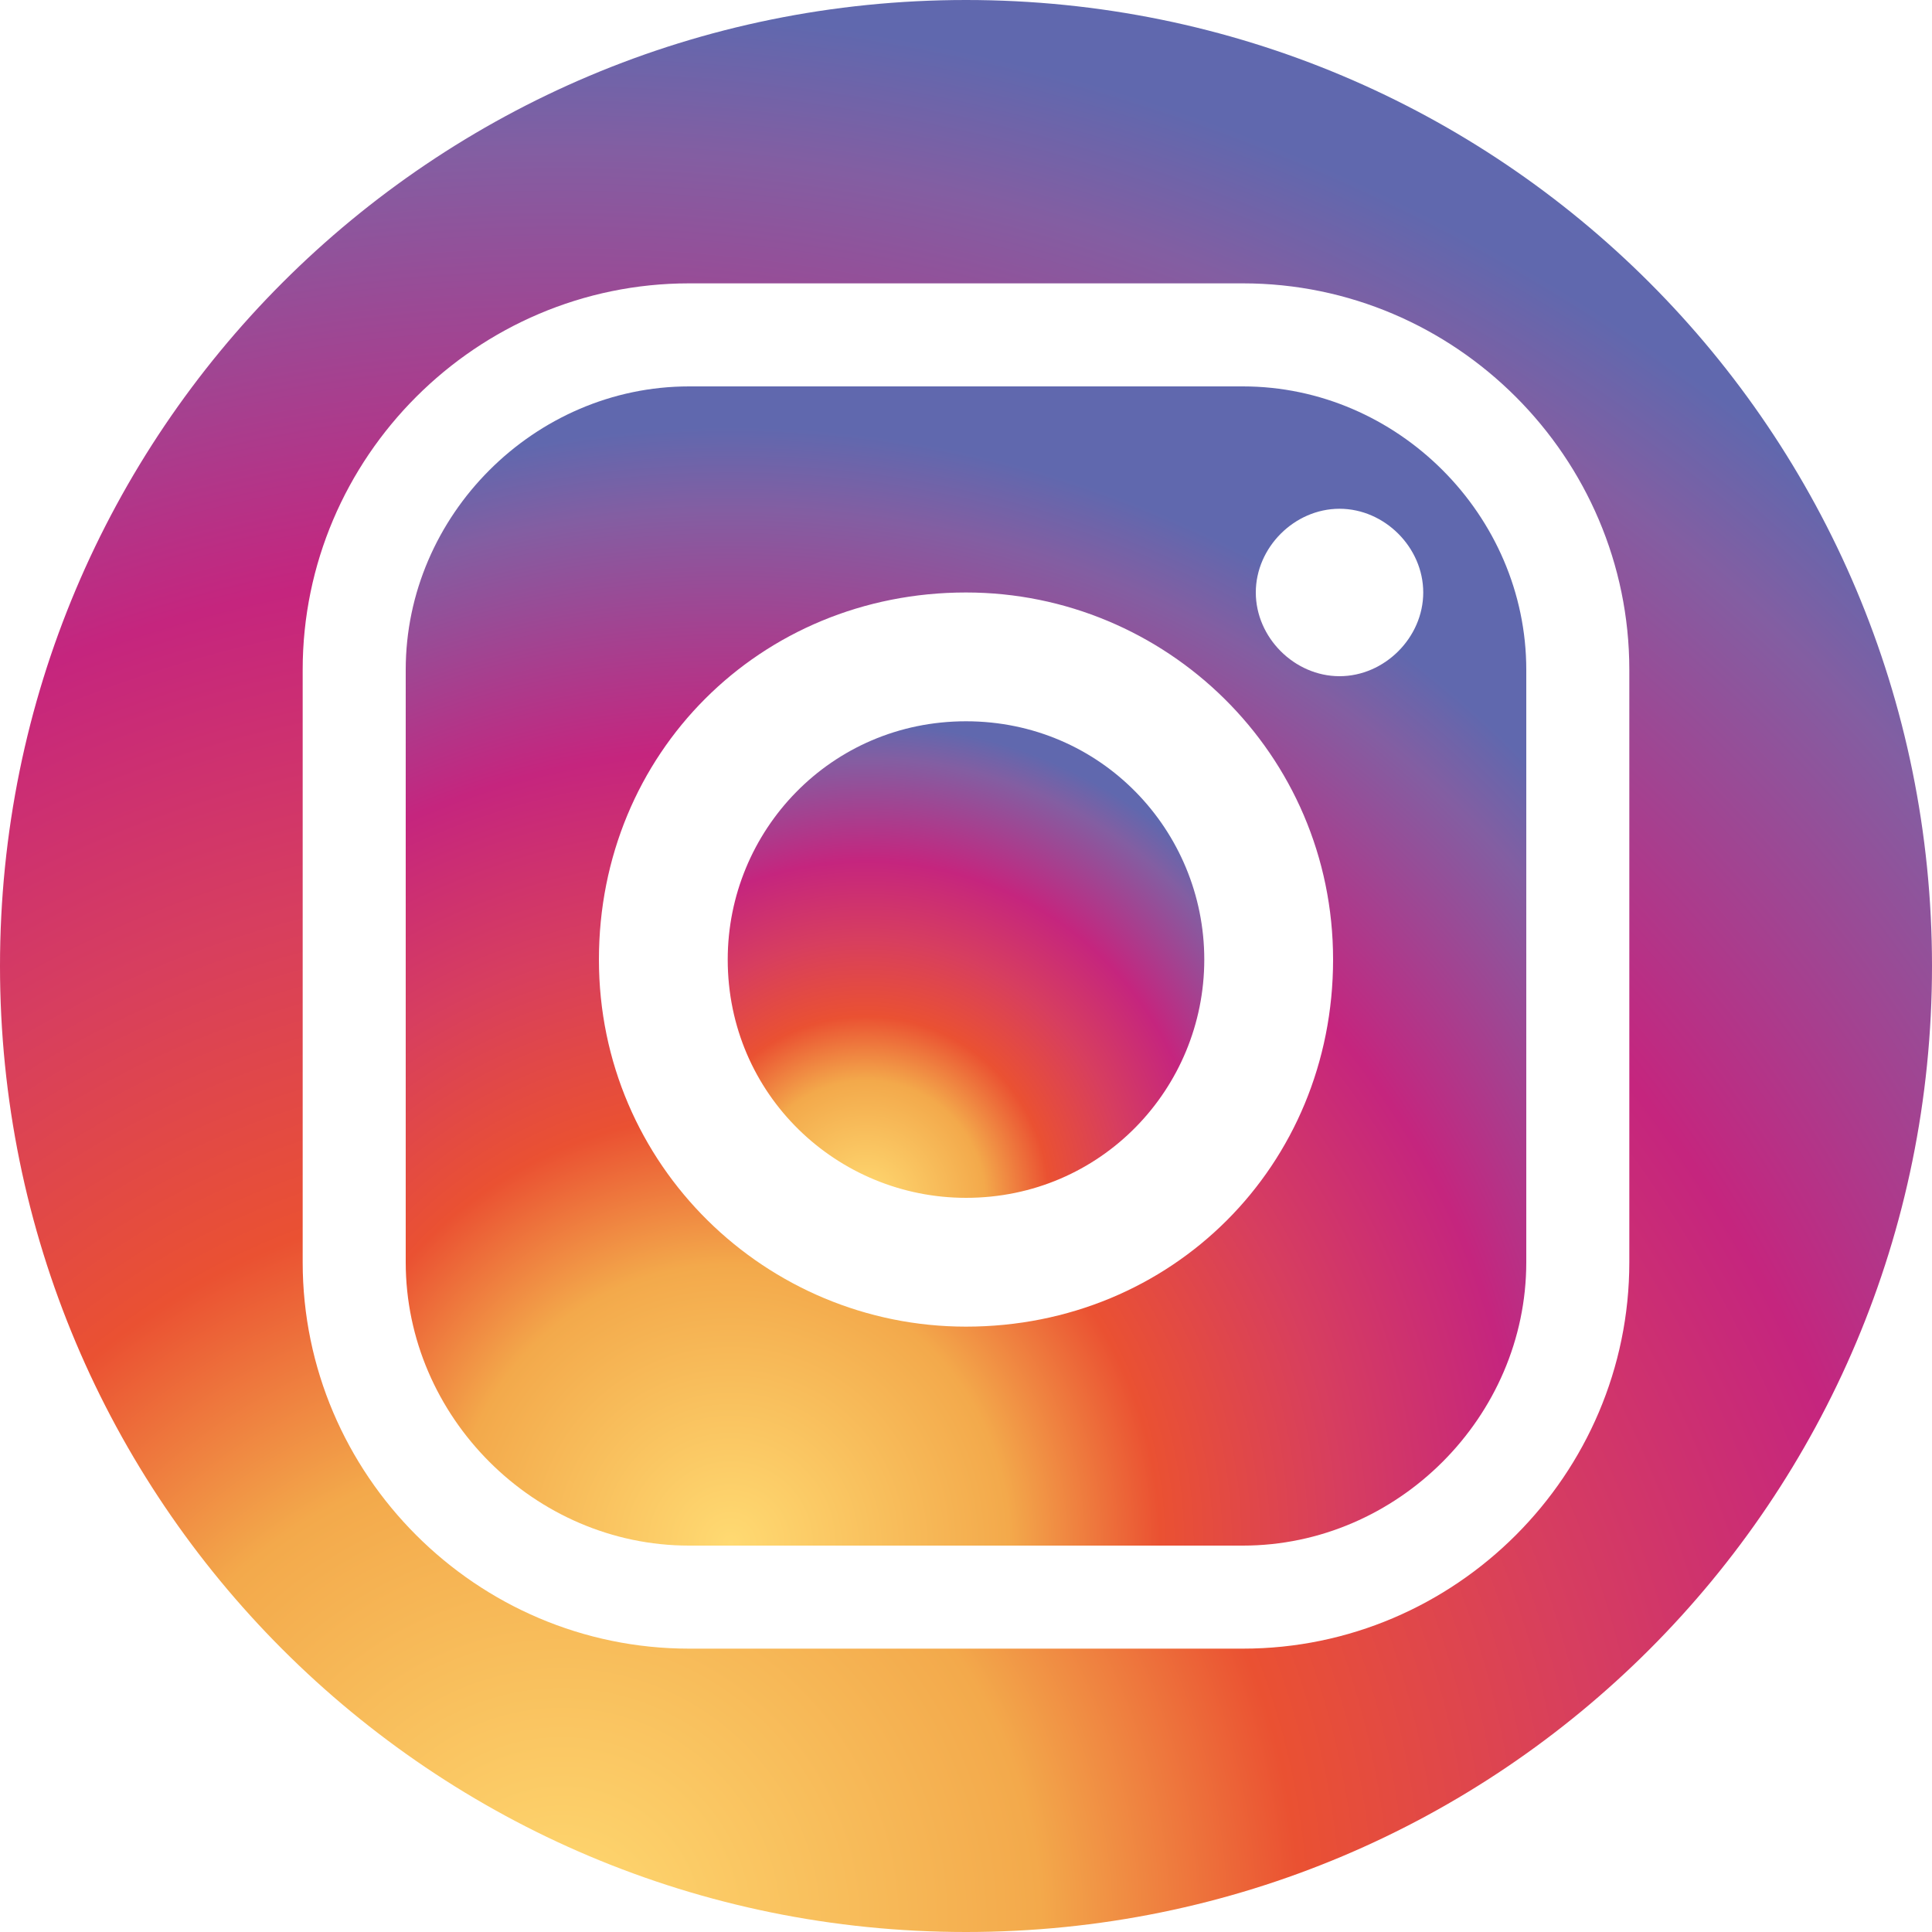 <?xml version="1.0" encoding="utf-8"?>
<!-- Generator: Adobe Illustrator 23.0.6, SVG Export Plug-In . SVG Version: 6.00 Build 0)  -->
<svg version="1.0" id="Ebene_1" xmlns="http://www.w3.org/2000/svg" xmlns:xlink="http://www.w3.org/1999/xlink" x="0px" y="0px"
	 viewBox="0 0 30 30" style="enable-background:new 0 0 30 30;" xml:space="preserve">
<style type="text/css">
	.st0{display:none;fill:#37589B;}
	.st1{display:none;}
	.st2{display:inline;fill:#E6282B;}
	.st3{fill:url(#SVGID_1_);}
	.st4{fill:url(#SVGID_2_);}
	.st5{fill:url(#SVGID_3_);}
</style>
<path class="st0" d="M15,0C6.7,0,0,6.7,0,15c0,8.3,6.7,15,15,15c8.3,0,15-6.7,15-15C30,6.7,23.3,0,15,0z M18.2,15h-2.1
	c0,3.4,0,7.5,0,7.5H13c0,0,0-4.1,0-7.5h-1.5v-2.6H13v-1.7c0-1.2,0.6-3.1,3.1-3.1l2.3,0v2.6c0,0-1.4,0-1.7,0c-0.3,0-0.7,0.1-0.7,0.7
	v1.6h2.4L18.2,15z"/>
<g class="st1">
	<path class="st2" d="M14.9,12.7c0.1,0,0.2,0,0.3-0.1c0.1-0.1,0.1-0.2,0.1-0.3v-2.3c0-0.1,0-0.2-0.1-0.2c-0.1-0.1-0.2-0.1-0.3-0.1
		c-0.1,0-0.2,0-0.3,0.1c-0.1,0.1-0.1,0.1-0.1,0.2v2.3c0,0.1,0,0.2,0.1,0.3C14.7,12.7,14.8,12.7,14.9,12.7z"/>
	<path class="st2" d="M16.8,16.9c-0.1,0-0.2,0-0.4,0.1c-0.1,0.1-0.2,0.1-0.3,0.3v-1.7h-0.8v5.1h0.8v-0.3c0.1,0.1,0.2,0.2,0.3,0.3
		c0.1,0.1,0.2,0.1,0.4,0.1c0.2,0,0.4-0.1,0.5-0.2c0.1-0.1,0.2-0.3,0.2-0.6v-2.1c0-0.3-0.1-0.5-0.2-0.7C17.2,17,17,16.9,16.8,16.9z
		 M16.7,19.8c0,0.1,0,0.2-0.1,0.3c0,0.1-0.1,0.1-0.2,0.1c-0.1,0-0.1,0-0.2,0c-0.1,0-0.1-0.1-0.2-0.1v-2.4c0.1-0.1,0.1-0.1,0.2-0.1
		c0.1,0,0.1,0,0.2,0c0.1,0,0.2,0,0.2,0.1c0.1,0.1,0.1,0.2,0.1,0.3V19.8z"/>
	<polygon class="st2" points="9.6,16.3 10.5,16.3 10.5,20.7 11.4,20.7 11.4,16.3 12.2,16.3 12.2,15.6 9.6,15.6 	"/>
	<path class="st2" d="M14,19.8c-0.1,0.1-0.1,0.1-0.2,0.2c-0.1,0.1-0.2,0.1-0.2,0.1c-0.1,0-0.1,0-0.2-0.1c0,0,0-0.1,0-0.2v-2.9h-0.8
		v3.2c0,0.2,0,0.4,0.1,0.5c0.1,0.1,0.2,0.2,0.4,0.2c0.1,0,0.3,0,0.4-0.1c0.2-0.1,0.3-0.2,0.4-0.4v0.4h0.8v-3.8H14V19.8z"/>
	<path class="st2" d="M15,0C6.7,0,0,6.7,0,15c0,8.3,6.7,15,15,15c8.3,0,15-6.7,15-15C30,6.7,23.3,0,15,0z M16.8,9.1h0.9v3.2
		c0,0.1,0,0.2,0.1,0.2c0,0,0.1,0.1,0.2,0.1c0.1,0,0.1,0,0.2-0.1c0.1-0.1,0.2-0.1,0.3-0.2V9.1h0.9v4.2h-0.9v-0.5
		c-0.2,0.2-0.3,0.3-0.5,0.4c-0.2,0.1-0.3,0.1-0.5,0.1c-0.2,0-0.3-0.1-0.4-0.2c-0.1-0.1-0.1-0.3-0.1-0.6V9.1z M13.6,10.1
		c0-0.3,0.1-0.6,0.3-0.8C14.2,9.1,14.5,9,14.9,9c0.4,0,0.6,0.1,0.9,0.3c0.2,0.2,0.3,0.5,0.3,0.8v2.2c0,0.4-0.1,0.6-0.3,0.8
		c-0.2,0.2-0.5,0.3-0.9,0.3c-0.4,0-0.7-0.1-0.9-0.3c-0.2-0.2-0.3-0.5-0.3-0.8V10.1z M11.3,7.7l0.6,2.3H12l0.6-2.3h1L12.5,11v2.3h-1
		v-2.2l-1.1-3.4H11.3z M22.5,19.6c0,1.5-1.2,2.7-2.7,2.7h-9.5c-1.5,0-2.7-1.2-2.7-2.7v-2.2c0-1.5,1.2-2.7,2.7-2.7h9.5
		c1.5,0,2.7,1.2,2.7,2.7V19.6z"/>
	<path class="st2" d="M19,16.9c-0.3,0-0.6,0.1-0.8,0.3c-0.2,0.2-0.3,0.5-0.3,0.8v1.7c0,0.4,0.1,0.7,0.3,0.9c0.2,0.2,0.5,0.3,0.8,0.3
		c0.4,0,0.7-0.1,0.9-0.3c0.2-0.2,0.3-0.5,0.3-0.9v-0.2h-0.8v0.2c0,0.2,0,0.4-0.1,0.4c-0.1,0.1-0.1,0.1-0.3,0.1c-0.1,0-0.2,0-0.3-0.1
		c0-0.1-0.1-0.2-0.1-0.4v-0.7h1.5v-1c0-0.4-0.1-0.6-0.3-0.8C19.7,16.9,19.4,16.9,19,16.9z M19.3,18.3h-0.7V18c0-0.2,0-0.3,0.1-0.3
		c0.1-0.1,0.1-0.1,0.3-0.1c0.1,0,0.2,0,0.3,0.1c0.1,0.1,0.1,0.2,0.1,0.3V18.3z"/>
</g>
<g>
	<radialGradient id="SVGID_1_" cx="11.347" cy="23.963" r="17.592" gradientUnits="userSpaceOnUse">
		<stop  offset="0" style="stop-color:#FFDA72"/>
		<stop  offset="0.246" style="stop-color:#F3A94B"/>
		<stop  offset="0.379" style="stop-color:#EA5132"/>
		<stop  offset="0.539" style="stop-color:#D73E5F"/>
		<stop  offset="0.7" style="stop-color:#C5257E"/>
		<stop  offset="0.912" style="stop-color:#835EA2"/>
		<stop  offset="0.985" style="stop-color:#6068AE"/>
	</radialGradient>
	<path class="st3" d="M19.3,6h-8.6C9.5,6,8.4,6.5,7.6,7.3s-1.3,1.9-1.3,3.1v9.2c0,1.2,0.5,2.3,1.3,3.1S9.5,24,10.7,24h8.6
		c1.2,0,2.3-0.5,3.1-1.3s1.3-1.9,1.3-3.1v-9.2c0-1.2-0.5-2.3-1.3-3.1S20.5,6,19.3,6z M15,20.6c-3.1,0-5.7-2.5-5.7-5.7
		s2.5-5.7,5.7-5.7c3.1,0,5.7,2.5,5.7,5.7S18.2,20.6,15,20.6z M20.8,10.5c-0.7,0-1.3-0.6-1.3-1.3s0.6-1.3,1.3-1.3s1.3,0.6,1.3,1.3
		S21.5,10.5,20.8,10.5z"/>
	<radialGradient id="SVGID_2_" cx="8.72" cy="29.926" r="30.243" gradientUnits="userSpaceOnUse">
		<stop  offset="0" style="stop-color:#FFDA72"/>
		<stop  offset="0.246" style="stop-color:#F3A94B"/>
		<stop  offset="0.379" style="stop-color:#EA5132"/>
		<stop  offset="0.539" style="stop-color:#D73E5F"/>
		<stop  offset="0.7" style="stop-color:#C5257E"/>
		<stop  offset="0.912" style="stop-color:#835EA2"/>
		<stop  offset="0.985" style="stop-color:#6068AE"/>
	</radialGradient>
	<path class="st4" d="M15,0C6.7,0,0,6.7,0,15c0,8.3,6.7,15,15,15c8.3,0,15-6.7,15-15C30,6.7,23.3,0,15,0z M25.3,19.6
		c0,3.3-2.7,6-6,6h-8.6c-3.3,0-6-2.7-6-6v-9.2c0-3.3,2.7-6,6-6h8.6c3.3,0,6,2.7,6,6V19.6z"/>
	<radialGradient id="SVGID_3_" cx="13.448" cy="18.623" r="7.497" gradientUnits="userSpaceOnUse">
		<stop  offset="0" style="stop-color:#FFDA72"/>
		<stop  offset="0.246" style="stop-color:#F3A94B"/>
		<stop  offset="0.379" style="stop-color:#EA5132"/>
		<stop  offset="0.539" style="stop-color:#D73E5F"/>
		<stop  offset="0.7" style="stop-color:#C5257E"/>
		<stop  offset="0.912" style="stop-color:#835EA2"/>
		<stop  offset="0.985" style="stop-color:#6068AE"/>
	</radialGradient>
	<path class="st5" d="M15,11.2c-2.1,0-3.7,1.7-3.7,3.7c0,2.1,1.7,3.7,3.7,3.7c2.1,0,3.7-1.7,3.7-3.7C18.7,12.9,17.1,11.2,15,11.2z"
		/>
</g>
</svg>
